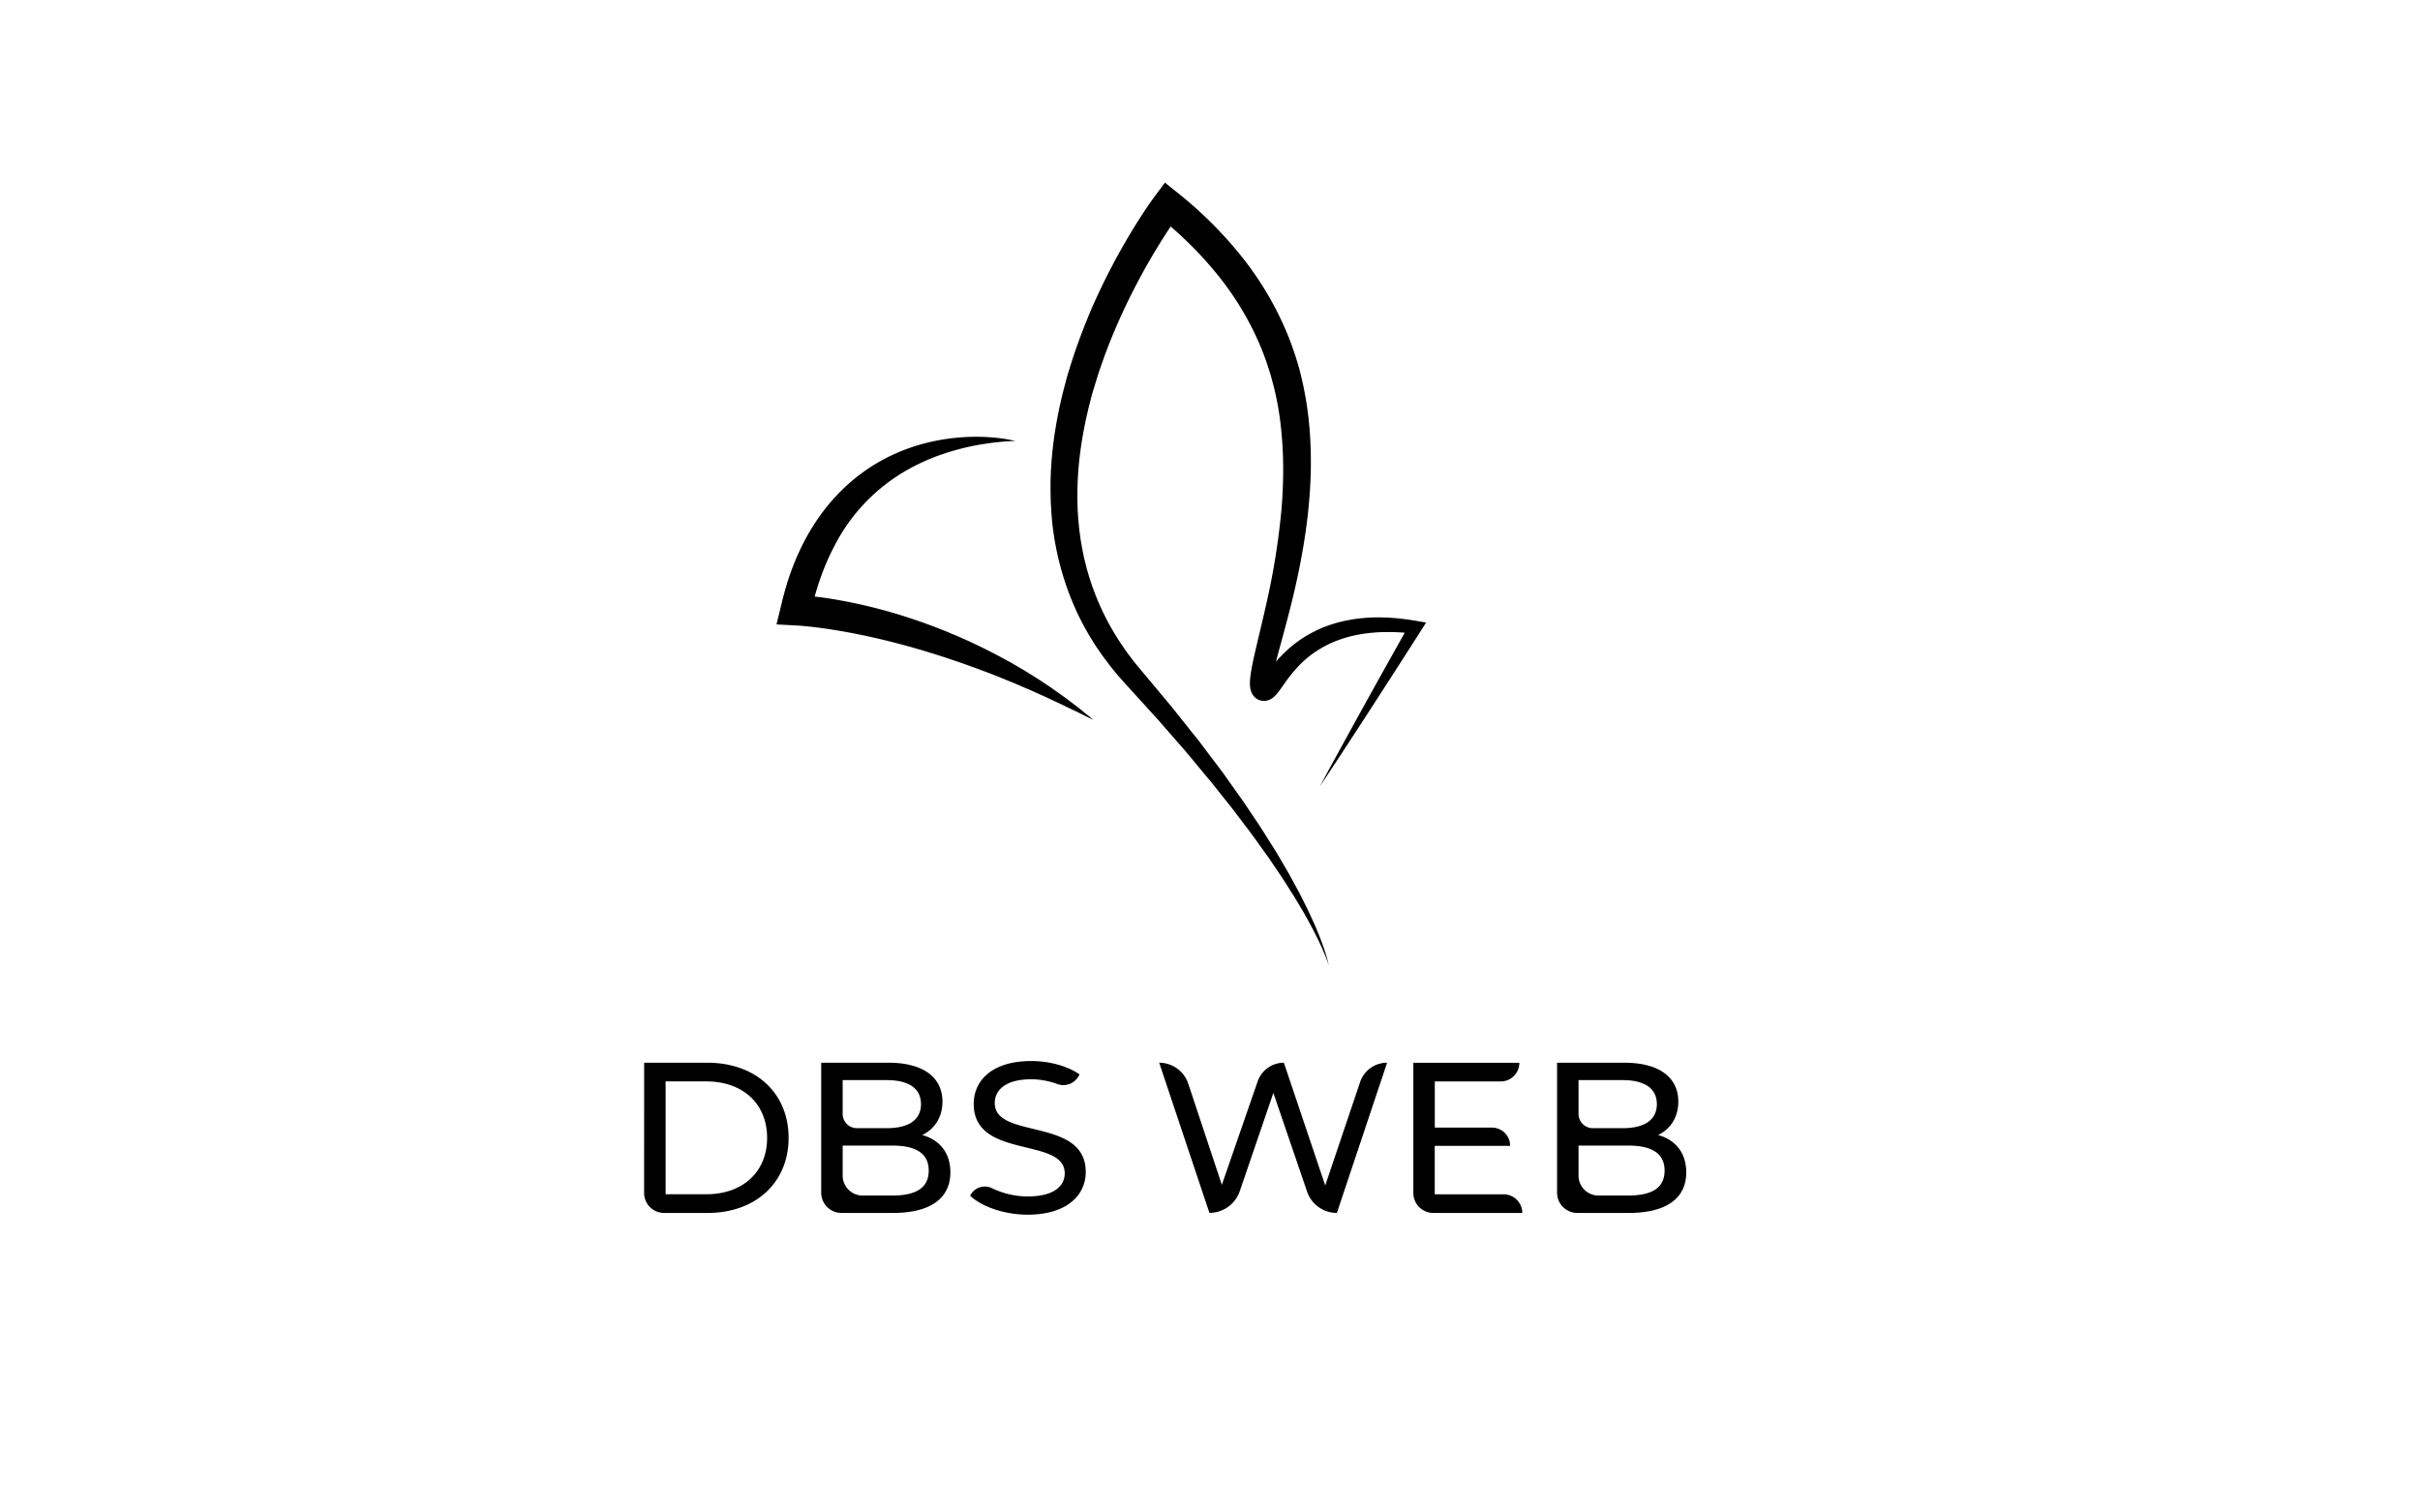 <svg xmlns="http://www.w3.org/2000/svg" viewBox="0 0 1697 1060"><title>cor_preto_assinatura_vertical</title><g id="Layer_1" data-name="Layer 1"><path d="M931.8,677.05q-.67-2.28-1.53-4.47l-.84-2.21-.93-2.17c-1.17-2.92-2.55-5.76-3.87-8.61-.64-1.43-1.4-2.81-2.1-4.22l-2.14-4.2-.53-1-.57-1L918.15,647l-2.28-4.12c-1.48-2.77-3.14-5.44-4.73-8.15l-2.4-4c-.4-.67-.79-1.35-1.21-2l-1.27-2c-3.4-5.28-6.65-10.64-10.25-15.8l-5.27-7.79c-.45-.65-.87-1.31-1.33-2L888,599.24l-2.74-3.83c-3.67-5.09-7.25-10.24-11.11-15.2l-5.68-7.5c-1.9-2.5-3.75-5-5.74-7.47L851,550.51c-1.92-2.47-4-4.84-6-7.26L839,536l-6-7.23c-.5-.6-1-1.21-1.51-1.8l-1.55-1.78-3.1-3.54-12.39-14.18c-1-1.18-2-2.38-3.1-3.54l-3.18-3.48-6.34-7-12.7-13.94-3.25-3.67c-1.08-1.22-2.18-2.43-3.2-3.71l-3.1-3.8c-.51-.64-1-1.25-1.53-1.91l-1.48-2-2.95-3.93c-1-1.32-1.87-2.7-2.8-4l-1.4-2c-.46-.68-.94-1.35-1.36-2.05l-2.62-4.18-1.31-2.09L762.89,444l-2.44-4.29c-.42-.71-.78-1.45-1.16-2.18l-1.13-2.2-1.13-2.2-.56-1.1L756,431a199.3,199.3,0,0,1-19-76.27c-.23-3.29-.23-6.57-.32-9.86,0-1.64,0-3.28,0-4.92l0-2.46c0-.82.05-1.64.08-2.46l.18-4.91.32-4.91.16-2.45.22-2.44.47-4.89a300.44,300.44,0,0,1,6.84-38.49c.74-3.17,1.62-6.29,2.43-9.44s1.75-6.25,2.73-9.35c1.87-6.21,3.95-12.35,6.16-18.44s4.56-12.11,7-18.07,5.12-11.87,7.88-17.71q8.25-17.52,18-34.27c3.24-5.58,6.58-11.11,10.08-16.55q2.61-4.09,5.35-8.13c.91-1.35,1.84-2.69,2.78-4l1.44-2c.49-.68,1-1.33,1.53-2.1l6.57-8.82,8.63,6.92a283.9,283.9,0,0,1,45.51,45.38,224.39,224.39,0,0,1,32.6,56c2,5.06,3.79,10.2,5.43,15.38s3,10.44,4.2,15.73a241.61,241.61,0,0,1,4.94,32,291.48,291.48,0,0,1,.93,32.07c-.28,10.66-1.1,21.26-2.33,31.78s-2.92,20.94-4.91,31.27-4.31,20.57-6.86,30.71-5.28,20.2-8,30.12c-1.35,5-2.7,9.91-3.83,14.72-.56,2.4-1.07,4.78-1.38,6.93a20.26,20.26,0,0,0-.25,2.76c0,.33,0,.56,0,.45a1.6,1.6,0,0,0-.07-.19,2.69,2.69,0,0,0-.16-.4,5.31,5.31,0,0,0-1.14-1.5,6.19,6.19,0,0,0-.53-.44,5,5,0,0,0-.63-.38,5,5,0,0,0-1.34-.51,5.61,5.61,0,0,0-1.47-.15,4.91,4.91,0,0,0-.67.06c-.21,0-.38.07-.56.12a3.94,3.94,0,0,0-1.16.5c-.1.07-.12.08-.15.12s0,0,0,0a4.9,4.9,0,0,0,.65-.64c.31-.33.65-.73,1-1.17,1.44-1.77,3-3.91,4.67-6a113,113,0,0,1,11-12.32,85.32,85.32,0,0,1,13.19-10.37,90.19,90.19,0,0,1,14.94-7.54,98.84,98.84,0,0,1,15.91-4.53l4-.71c1.35-.2,2.71-.35,4.06-.53s2.7-.27,4.06-.39l2-.16c.68-.05,1.36-.06,2-.09a125.45,125.45,0,0,1,16.12.32c5.33.41,10.61,1.1,15.83,2l6.91,1.19-3.64,5.72c-5.81,9.15-11.69,18.26-17.55,27.39s-11.75,18.22-17.63,27.33l-8.87,13.64-8.89,13.62q-8.89,13.62-17.91,27.17,7.71-14.32,15.55-28.59L949,508.45l7.87-14.24c5.27-9.48,10.51-19,15.82-28.43s10.57-18.93,15.9-28.37l3.28,6.91c-5-.58-10-.95-15-1.07-2.49-.08-5,0-7.46,0l-3.71.18c-1.24.06-2.47.2-3.7.3-.61.06-1.23.09-1.84.17l-1.82.23c-1.22.17-2.44.29-3.64.53s-2.41.41-3.61.64l-3.56.81a88.58,88.58,0,0,0-13.67,4.61,82.36,82.36,0,0,0-12.41,7A72.23,72.23,0,0,0,910.67,467a98.46,98.46,0,0,0-9.16,11.22l-2.2,3.11c-.75,1.06-1.52,2.15-2.4,3.31-.44.59-.91,1.19-1.46,1.83a20.54,20.54,0,0,1-2.05,2.13c-.21.19-.48.41-.74.61s-.57.43-.95.67a10.23,10.23,0,0,1-4,1.52,10.88,10.88,0,0,1-1.16.1,9.09,9.09,0,0,1-2.43-.25,9.49,9.49,0,0,1-2.24-.85c-.35-.2-.7-.42-1-.65A8.44,8.44,0,0,1,880,489a9.88,9.88,0,0,1-2.23-3.08,10.65,10.65,0,0,1-.52-1.3c-.14-.41-.22-.74-.32-1.12a18,18,0,0,1-.43-3.4,34.48,34.48,0,0,1,.23-5c.32-3,.81-5.67,1.33-8.33,1-5.29,2.24-10.37,3.42-15.43,2.38-10.1,4.8-20.06,7-30.06a502.7,502.7,0,0,0,9.76-60.08c1-10,1.52-20.09,1.57-30.1a270,270,0,0,0-1.41-29.87,205,205,0,0,0-14-57.19,207.65,207.65,0,0,0-30-50.59,254.46,254.46,0,0,0-19.89-22.07,297.56,297.56,0,0,0-22.34-19.86l15.2-1.89-1.25,1.71-1.31,1.84c-.87,1.23-1.74,2.48-2.59,3.75q-2.58,3.78-5.07,7.66-5,7.76-9.66,15.73c-6.23,10.62-12,21.52-17.37,32.61q-4,8.31-7.64,16.8c-2.43,5.65-4.75,11.34-6.9,17.1l-.81,2.15-.78,2.16c-.51,1.45-1,2.89-1.54,4.34-1,2.9-2,5.8-2.91,8.72s-1.8,5.85-2.7,8.78-1.68,5.88-2.41,8.84a288.08,288.08,0,0,0-7,35.85,234.11,234.11,0,0,0-1.83,36.25c.12,6,.65,12.05,1.31,18,.42,3,.75,6,1.3,8.94.26,1.48.48,3,.77,4.45l.92,4.41c.16.74.29,1.48.47,2.21l.55,2.19c.36,1.45.71,2.92,1.09,4.37l1.26,4.33.62,2.17.71,2.14,1.42,4.28c.51,1.42,1.06,2.82,1.59,4.23,1,2.83,2.26,5.57,3.41,8.35a182.94,182.94,0,0,0,17.86,31.47l1.3,1.87c.42.63.91,1.21,1.36,1.82l2.75,3.63c.9,1.23,1.88,2.39,2.85,3.56l2.91,3.52,12.18,14.56,6.1,7.29,3,3.64c1,1.21,2,2.47,3,3.7l11.84,14.88,3,3.72,1.48,1.86c.49.63,1,1.27,1.44,1.9l5.73,7.59,5.73,7.58c1.9,2.54,3.85,5,5.66,7.65l11,15.5c1.87,2.56,3.6,5.22,5.37,7.84l5.29,7.91c3.59,5.23,6.89,10.65,10.28,16l2.53,4,1.26,2c.41.68.8,1.37,1.21,2.05l4.8,8.22c3.27,5.43,6.21,11.06,9.24,16.62l1.13,2.1c.36.7.71,1.41,1.07,2.12l2.12,4.26c1.4,2.84,2.89,5.64,4.15,8.55l2,4.33,1,2.16.49,1.08.45,1.1,1.82,4.4c.59,1.46,1.23,2.91,1.75,4.41,1.09,3,2.23,5.93,3.16,9l.73,2.26.64,2.28C931.12,674,931.49,675.5,931.8,677.05Z"/><path d="M712.09,309.28c-4.51.06-9,.4-13.39.88s-8.81,1.13-13.15,1.91a172.87,172.87,0,0,0-25.35,6.65,146.13,146.13,0,0,0-23.46,10.51,128.54,128.54,0,0,0-51.52,53.44,166.21,166.21,0,0,0-10,23.08c-1.41,4-2.64,8-3.82,12.11-.58,2-1.08,4.11-1.63,6.16l-1.48,6.22-10.1-13,1.09.05,1,.05c.64,0,1.27.08,1.89.12,1.26.08,2.47.19,3.71.3,2.45.24,4.87.5,7.29.8,4.83.57,9.61,1.32,14.37,2.15,9.5,1.66,18.9,3.73,28.19,6.14s18.46,5.22,27.5,8.34l3.39,1.17,3.37,1.22c2.24.83,4.5,1.63,6.72,2.51l6.66,2.62,6.61,2.77c2.21.9,4.37,1.91,6.55,2.87s4.36,1.94,6.5,3l6.45,3.08c2.13,1.05,4.25,2.14,6.37,3.23l3.17,1.64,3.14,1.69,6.27,3.4,6.16,3.57,3.08,1.79c1,.59,2,1.23,3,1.85l6,3.76c1,.62,2,1.27,3,1.92l3,2c2,1.32,4,2.6,5.9,4s3.87,2.73,5.79,4.11l2.89,2.06c1,.7,1.9,1.41,2.83,2.13l5.64,4.3,1.4,1.09,1.37,1.12,2.74,2.24L764,502.5l2.7,2.29-3.2-1.53-3.17-1.56-3.15-1.57-1.58-.79-1.59-.75-6.34-3L744.47,494l-3.18-1.47q-3.19-1.47-6.35-3c-2.11-1-4.26-1.91-6.38-2.87s-4.23-1.95-6.37-2.86l-6.42-2.75c-1.06-.46-2.11-.94-3.19-1.38l-3.22-1.33-6.43-2.64-6.46-2.57-3.22-1.27L690,470.67c-8.63-3.32-17.36-6.33-26.09-9.25-17.49-5.76-35.18-10.73-53-14.7q-13.38-3-26.85-5.12-6.74-1.08-13.45-1.87-3.35-.41-6.68-.7c-1.1-.09-2.21-.2-3.29-.27l-1.61-.11-1.45-.08-13.07-.7,3-12.29,1.65-6.82c.63-2.27,1.23-4.53,1.89-6.79l1-3.37c.35-1.13.69-2.25,1.09-3.36.77-2.23,1.51-4.47,2.38-6.67l1.26-3.31c.45-1.1.91-2.19,1.37-3.28.89-2.19,1.91-4.34,2.9-6.49.48-1.09,1-2.14,1.56-3.21s1.06-2.12,1.61-3.18l1.72-3.13.86-1.57.91-1.54,1.83-3.07,1.94-3,1-1.51,1-1.47c.69-1,1.36-2,2.06-2.94,1.44-1.91,2.85-3.84,4.38-5.69s3.06-3.68,4.64-5.48c3.23-3.54,6.6-6.95,10.16-10.15a134.84,134.84,0,0,1,11.2-8.93A123.54,123.54,0,0,1,618,323l1.56-.85,1.58-.82c1-.55,2.1-1.1,3.17-1.59,2.13-1,4.29-2,6.46-2.9a134.53,134.53,0,0,1,26.82-8A144.1,144.1,0,0,1,685,306.29c4.58,0,9.13.27,13.65.72A97.13,97.13,0,0,1,712.09,309.28Z"/><path d="M680.3,838.53h0a11.41,11.41,0,0,1,15.39-5.27A58.07,58.07,0,0,0,720.62,839c18.21,0,26-7.07,26-16.25,0-25.73-63.81-9.48-63.81-48.6,0-16.26,12.64-30.1,40.33-30.1,12.34,0,25.13,3.31,33.86,9.33h0a12.29,12.29,0,0,1-15.67,6.75,53.43,53.43,0,0,0-18.19-3.29c-17.9,0-25.58,7.52-25.58,16.7,0,25.73,63.8,9.63,63.8,48.3,0,16.11-12.94,29.95-40.78,29.95C704.52,851.77,688.72,846.35,680.3,838.53Z"/><path d="M451.7,745.23h44.39C530,745.23,553,766.6,553,797.9s-23,52.67-56.88,52.67H465.68a14,14,0,0,1-14-14Zm43.49,92.24c26,0,42.74-15.94,42.74-39.57s-16.71-39.57-42.74-39.57H466.75v79.14Z"/><path d="M972.68,745.23,937.47,850.57h0a22.09,22.09,0,0,1-20.91-15l-23.63-69.17-23.54,68.88a22.51,22.51,0,0,1-21.3,15.24h0L812.87,745.23h0a21.49,21.49,0,0,1,20.39,14.71l23.55,70.91,25.12-72.53a19.44,19.44,0,0,1,18.37-13.09h0l29,86.08,24.47-72.53a19.92,19.92,0,0,1,18.87-13.55Z"/><path d="M1067.49,850.57h-62.4a14,14,0,0,1-14-14v-91.3h74.34a13.1,13.1,0,0,1-13.09,13.1h-46.2v32.35h40.08a12.74,12.74,0,0,1,12.74,12.74v.05H1006.1v34h48.3A13.1,13.1,0,0,1,1067.49,850.57Z"/><path d="M1182.47,822.13c0,18-13.69,28.44-40.33,28.44h-36.05a14.21,14.21,0,0,1-14.21-14.21V745.23h47.25c24.23,0,37.77,10.24,37.77,27.24,0,11.44-5.87,19.41-14.14,23.47C1174.64,799.25,1182.47,808.13,1182.47,822.13Zm-75.54-64.71v23.71a10,10,0,0,0,10,10h20.85c15.35,0,24.07-5.72,24.07-16.86s-8.72-16.85-24.07-16.85Zm60.34,63.5c0-12.19-9-17.6-25.73-17.6h-34.61v21.06a14,14,0,0,0,14,14h20.61C1158.24,838.38,1167.27,833.11,1167.27,820.92Z"/><path d="M666.44,822.13c0,18-13.69,28.44-40.32,28.44H590.06a14.21,14.21,0,0,1-14.2-14.21V745.23h47.25c24.22,0,37.77,10.24,37.77,27.24,0,11.44-5.87,19.41-14.15,23.47C658.62,799.25,666.44,808.13,666.44,822.13Zm-75.53-64.71v23.71a10,10,0,0,0,10,10h20.84c15.35,0,24.08-5.72,24.08-16.86s-8.73-16.85-24.08-16.85Zm60.34,63.5c0-12.19-9-17.6-25.73-17.6H590.91v21.06a14,14,0,0,0,14,14h20.61C642.22,838.38,651.25,833.11,651.25,820.92Z"/></g></svg>